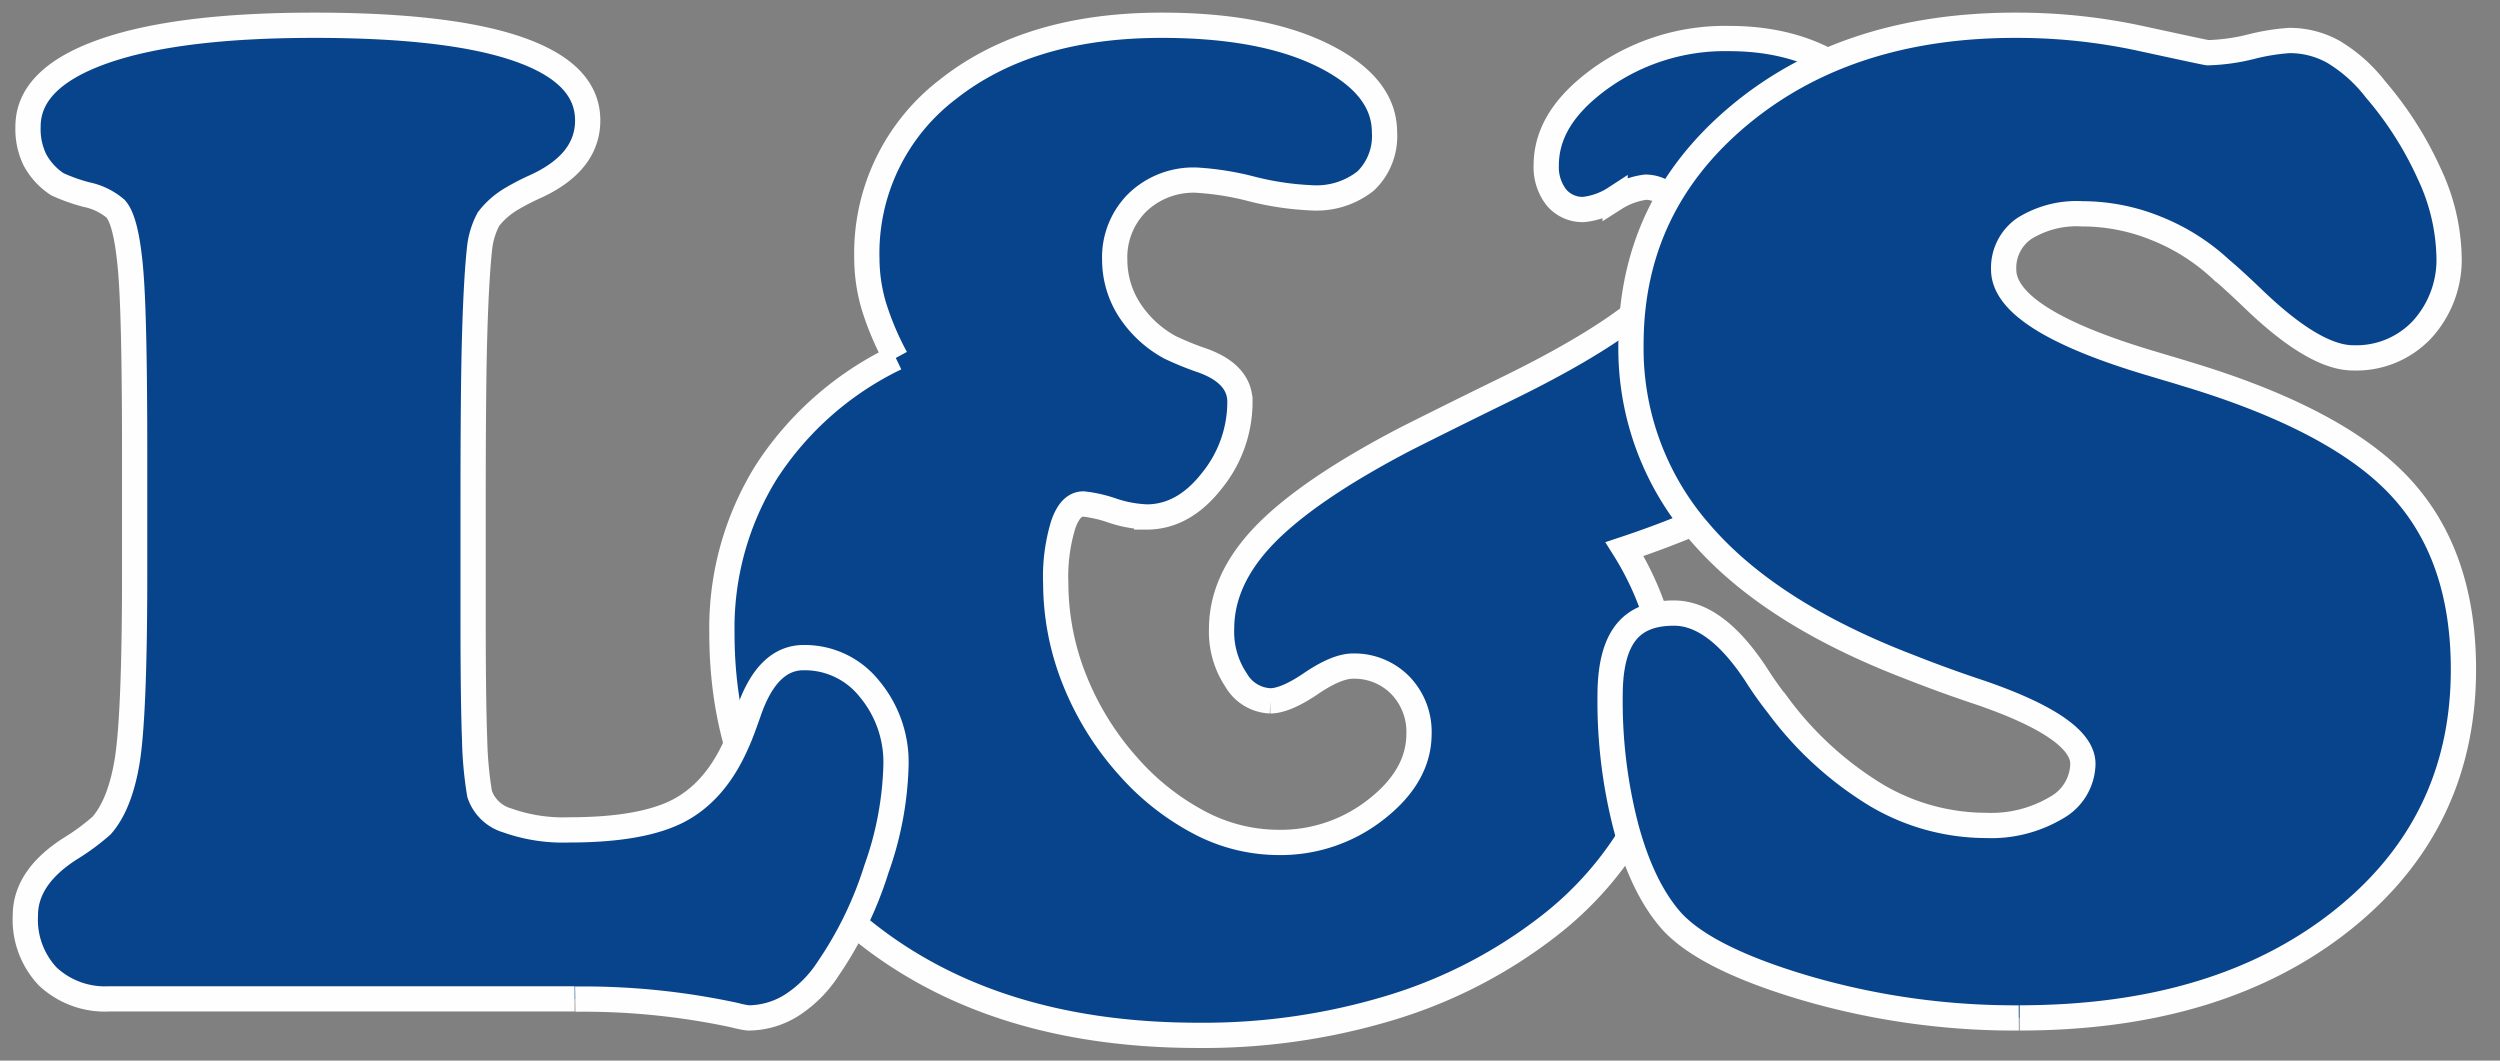 <svg width="99" height="42" xmlns="http://www.w3.org/2000/svg"><rect width="100%" height="100%" fill="#808080" stroke="none"/><g fill="#07448C" fill-rule="nonzero" stroke="#FEFEFE"><path d="M35.474 14.175a11.419 11.419 0 0 1-.868-2.05 6.71 6.71 0 0 1-.278-1.874 8.162 8.162 0 0 1 3.196-6.704C39.662 1.85 42.488 1 46.002 1c2.648 0 4.778.392 6.393 1.191 1.616.8 2.432 1.812 2.432 3.056.043.72-.23 1.422-.747 1.92a3.14 3.14 0 0 1-2.154.666 11.552 11.552 0 0 1-2.356-.35 11.25 11.25 0 0 0-2.195-.35 3.199 3.199 0 0 0-2.328.882 3.048 3.048 0 0 0-.904 2.27c0 .703.202 1.391.58 1.98a4.444 4.444 0 0 0 1.61 1.49c.379.18.767.34 1.163.48 1.067.35 1.605.921 1.605 1.675a4.952 4.952 0 0 1-1.118 3.136c-.747.953-1.61 1.426-2.572 1.426a4.828 4.828 0 0 1-1.39-.263 5.199 5.199 0 0 0-1.118-.252c-.348 0-.608.27-.8.824a7.064 7.064 0 0 0-.295 2.337c.006 1.307.26 2.601.747 3.812a11.501 11.501 0 0 0 2.127 3.424 9.89 9.89 0 0 0 2.842 2.235 6.73 6.73 0 0 0 3.075.771 6.113 6.113 0 0 0 3.916-1.324c1.122-.883 1.678-1.875 1.678-2.986a2.65 2.65 0 0 0-.747-1.92 2.553 2.553 0 0 0-1.87-.753c-.423 0-.98.227-1.674.7-.695.473-1.227.677-1.598.677a1.638 1.638 0 0 1-1.355-.824 3.434 3.434 0 0 1-.574-2.025c0-1.304.563-2.54 1.703-3.722 1.14-1.18 2.995-2.452 5.583-3.801.973-.491 2.31-1.157 4.03-1.998 4.72-2.305 7.08-4.262 7.082-5.87a2.393 2.393 0 0 0-.47-1.488 1.387 1.387 0 0 0-1.139-.614c-.429.056-.84.205-1.206.438a2.851 2.851 0 0 1-1.233.445 1.35 1.35 0 0 1-1.088-.473c-.28-.36-.424-.81-.406-1.268 0-1.272.695-2.4 2.15-3.452a8.466 8.466 0 0 1 5.09-1.576c2.354 0 4.226.735 5.616 2.207 1.39 1.472 2.084 3.441 2.084 5.93a9.83 9.83 0 0 1-2.9 7.123c-1.94 1.97-4.92 3.622-8.94 4.958.583.93 1.033 1.939 1.337 2.996.302 1.08.452 2.197.445 3.318a9.412 9.412 0 0 1-1.269 4.556 13.555 13.555 0 0 1-3.537 4.075 19.304 19.304 0 0 1-6.202 3.206A25.51 25.51 0 0 1 47.461 41c-5.628 0-10.182-1.483-13.661-4.45-3.48-2.967-5.217-6.798-5.212-11.493a11.69 11.69 0 0 1 1.772-6.388 12.645 12.645 0 0 1 5.114-4.493"/><path d="M79.944 40.31a29.516 29.516 0 0 1-8.42-1.176c-2.663-.784-4.437-1.676-5.336-2.669-.761-.864-1.349-2.074-1.781-3.647a19.872 19.872 0 0 1-.647-5.273c0-1.113.197-1.936.605-2.472.408-.535 1.038-.795 1.926-.795 1.1 0 2.179.806 3.244 2.42.266.422.555.83.864 1.22a13.662 13.662 0 0 0 3.898 3.569 8.556 8.556 0 0 0 4.353 1.2c.97.04 1.93-.2 2.767-.692a2.03 2.03 0 0 0 1.065-1.746c0-.943-1.343-1.88-4.029-2.81A52.577 52.577 0 0 1 75.59 26.4c-3.689-1.417-6.444-3.186-8.265-5.307a11.062 11.062 0 0 1-2.738-7.457c0-3.665 1.431-6.69 4.294-9.076 2.864-2.385 6.53-3.572 11-3.56 1.68 0 3.354.183 4.994.545 1.67.363 2.517.543 2.552.543a7.879 7.879 0 0 0 1.729-.242 8.39 8.39 0 0 1 1.497-.242 3.545 3.545 0 0 1 1.753.45c.64.385 1.204.887 1.66 1.48a13.926 13.926 0 0 1 2.144 3.37 8.075 8.075 0 0 1 .771 3.216 4.093 4.093 0 0 1-1.065 2.928 3.572 3.572 0 0 1-2.732 1.123c-1.026 0-2.357-.791-3.994-2.375-.525-.501-.94-.881-1.245-1.134a8.23 8.23 0 0 0-2.548-1.614 7.785 7.785 0 0 0-2.94-.581 3.912 3.912 0 0 0-2.292.58 1.891 1.891 0 0 0-.82 1.626c0 1.33 1.974 2.577 5.92 3.74.571.173.996.294 1.263.38 4.02 1.204 6.861 2.702 8.524 4.495 1.67 1.798 2.5 4.201 2.5 7.226 0 4.08-1.619 7.41-4.841 9.957-3.223 2.548-7.477 3.838-12.733 3.838M22.756 39.555H4.329a3.318 3.318 0 0 1-2.434-.882 3.274 3.274 0 0 1-.89-2.424c0-1.021.615-1.924 1.857-2.693a8.83 8.83 0 0 0 1.161-.864c.471-.535.816-1.375 1.01-2.536.193-1.162.299-3.62.299-7.381V17.99c0-3.715-.053-6.181-.17-7.416-.115-1.235-.305-1.99-.58-2.305a2.584 2.584 0 0 0-1.157-.563 7.034 7.034 0 0 1-1.154-.41 2.671 2.671 0 0 1-.886-.962 2.785 2.785 0 0 1-.275-1.322c0-1.275.98-2.263 2.938-2.963C6.006 1.35 8.806 1 12.448 1c3.578 0 6.27.315 8.091.951 1.823.637 2.734 1.568 2.734 2.816 0 1.113-.688 1.985-2.065 2.617-.326.145-.643.309-.95.49a3.2 3.2 0 0 0-.915.804 3.167 3.167 0 0 0-.351 1.144c-.081.727-.152 1.889-.197 3.498-.046 1.609-.06 3.914-.06 6.996v4.197c0 2.141.02 3.735.06 4.782.014.719.08 1.435.197 2.144.17.508.58.9 1.097 1.05.79.28 1.625.407 2.463.374 1.923 0 3.371-.256 4.344-.77.968-.517 1.735-1.399 2.304-2.72.124-.27.264-.655.44-1.155.493-1.453 1.222-2.178 2.188-2.176a3.272 3.272 0 0 1 2.596 1.228 4.531 4.531 0 0 1 1.056 3.071 13.188 13.188 0 0 1-.774 4.075 14.838 14.838 0 0 1-1.91 3.942 4.84 4.84 0 0 1-1.45 1.452 3.246 3.246 0 0 1-1.716.5 3.765 3.765 0 0 1-.517-.105 28.393 28.393 0 0 0-6.333-.64"/></g></svg>